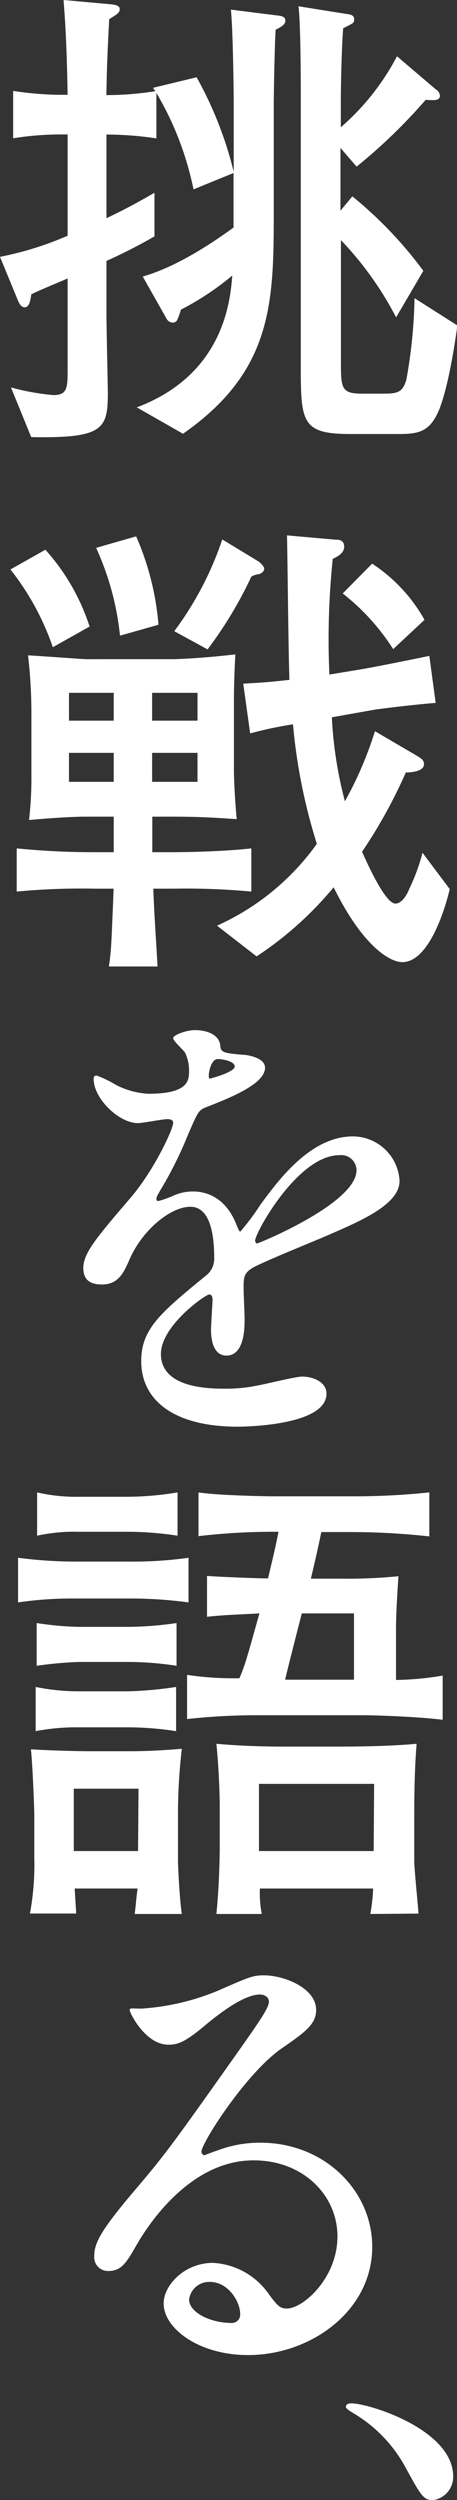 <svg xmlns="http://www.w3.org/2000/svg" viewBox="0 0 50.35 275"><rect x="0" y="0" width="50.35" height="275" fill="#333333" stroke="none"/><path d="M30.37 3.27c-.11 1.54-.21 7-.21 8.51v11.93c0 9.82-.27 17.22-10 24l-5.09-2.9C24.7 41.19 25.38 33 25.59 30.31a30.65 30.65 0 01-5.66 3.75 7.53 7.53 0 01-.42 1.16.55.55 0 01-.47.27.81.81 0 01-.68-.42l-2.63-4.65c3.83-1.11 7.66-3.7 10-5.39v-6l-4.41 1.8a34.33 34.33 0 00-4.09-10.61v5a37.4 37.4 0 00-5.5-.42V24c.89-.42 2.67-1.27 5.29-2.8V26a58.12 58.12 0 01-5.29 2.7v5.91c0 1.37.15 8 .15 8.61 0 4-.52 5-8.44 4.86l-2.23-5.46a27 27 0 004.66.84c1.58 0 1.58-.84 1.58-2.9v-9.93c-1.84.79-2.89 1.21-4 1.74-.11.69-.21 1.43-.74 1.43-.36 0-.57-.37-.73-.74L0 28.25a35.72 35.72 0 007.45-2.32V14.79h-1a33 33 0 00-5 .42V10a36.25 36.25 0 005 .43h1C7.39 7 7.29 3.49 7 0l5.29.48c.32.05.9.1.9.52s-.32.58-1.16 1.11c-.1 2-.26 4.76-.31 8.35a33.56 33.56 0 005.4-.43c-.11-.15-.16-.21-.26-.37l4.8-1.16a41.33 41.33 0 014.09 10.41v-7.29c0-2.22-.1-8.56-.31-10.56l5 .63c.52.05 1 .11 1 .58s-.55.73-1.07 1zm17.83 42.2c-1 2.11-2.26 2.27-4.36 2.27H38.6c-5.4 0-5.46-1.32-5.46-7.66V10.93c0-1.48 0-8.4-.26-10.24l5.25.84c.42.05.89.11.89.58s-.11.42-1.21 1c-.15 1.69-.26 6.12-.26 8V14a26.86 26.86 0 006.19-7.81L48 9.82a.93.93 0 01.47.69c0 .58-.63.53-1.57.47a60.24 60.24 0 01-7.61 7.35l-1.78-2.06v6.91l1.31-1.58a44.84 44.84 0 017.82 8.19l-3 5.12a36.69 36.69 0 00-6.08-8.5v13.2c0 3.06 0 3.69 2.31 3.69H42c1.62 0 2.36 0 2.78-1.58a55 55 0 00.89-8.92l4.72 3c-.83 6.03-1.72 8.72-2.19 9.67zM5.82 71.19a28.81 28.81 0 00-4.67-8.55L5 60.47a23.35 23.35 0 014.87 8.45zm13.27 26.56h-2.2c.1 2.65.15 3.23.47 8.56H12c.26-1.8.26-2.17.52-8.56h-2.08a75.4 75.4 0 00-8.6.32v-4.75a85.83 85.83 0 008.6.42h2.09v-3.91h-3.2c-1.52 0-4.51.21-6.13.37a40.34 40.34 0 00.26-5.07v-6.39a55.47 55.47 0 00-.37-6.65c.37 0 6.14.42 6.4.42H19c.11 0 2.84-.05 6.93-.53a97.69 97.69 0 00-.16 5.71v6.76c0 1.63.16 4.12.31 5.65-1.88-.11-3.61-.27-7-.27h-2.3v3.91h2.31s4.88 0 8.6-.42v4.75a77.71 77.71 0 00-8.6-.32zm-6.56-21.54H7.6v3.06h4.93zm0 6.6H7.6V86h4.93zm.69-12.89a30.73 30.73 0 00-2.63-9.66L15 59a30.36 30.36 0 012.46 9.72zm8.54 6.29h-5v3.06h5zm0 6.6h-5V86h5zm6.72-19.65a2 2 0 00-.79.27 45 45 0 01-4.82 8l-3.67-2a36.1 36.1 0 005.29-10.09l3.93 2.38c.21.11.69.58.69.85s-.32.54-.63.59zm15.84 42.67c-1.37 0-4.36-1.74-7.56-8.23a38.59 38.59 0 01-8.49 7.6l-4.36-3.38a27.2 27.2 0 0011-9 61.76 61.76 0 01-2.63-13.15 44.83 44.83 0 00-4.72 1l-.76-5.47c1.78-.1 2.78-.15 5.09-.42-.11-2.48-.21-13.62-.27-15.89l5.3.47c.37 0 1 0 1 .79 0 .58-.53 1-1.26 1.32a85.77 85.77 0 00-.37 12.73l3.51-.58c1.32-.21 7.35-1.43 7.5-1.48l.7 5.18c-2.21.16-6 .63-6.72.74l-4.72.84A44.67 44.67 0 0038 88.14a40.26 40.26 0 003.31-7.71l4.51 2.64c.73.43.89.58.89 1 0 .8-1.47.9-2 .9a55.38 55.38 0 01-4.82 8.72c.63 1.42 2.57 5.7 3.67 5.7.79 0 1.36-1.16 1.52-1.59a21.66 21.66 0 001.47-4l3 4c-.62 2.6-2.4 8.03-5.23 8.03zm-1-34.43a24.51 24.51 0 00-5.56-6.12L41 62a17.78 17.78 0 015.77 6.18zM9.18 139.47c0-1.66 1.53-3.42 5.25-7.77 2.46-2.87 4.65-7.44 4.65-8.21 0-.33-.39-.39-.61-.39-.54 0-2.78.44-3.28.44-2.08 0-4.87-2.7-4.87-4.85 0-.16 0-.38.33-.38a12 12 0 012.08 1 8.71 8.71 0 003.61 1c4.49 0 4.49-1.49 4.49-2.59a4.52 4.52 0 00-.44-1.93c-.16-.28-1.31-1.27-1.31-1.6s1.42-.88 2.4-.88c1.32 0 2.68.5 2.79 1.71.06.71.28.82 2.47 1 .38 0 2.46.27 2.46 1.43 0 1.82-4 3.36-6.51 4.35-.82.34-.88.45-2.08 3.26a41.74 41.74 0 01-3 5.95c-.27.49-.38.66-.38.88a.2.2 0 00.22.22 11.49 11.49 0 001.7-.61 5.15 5.15 0 012.13-.44c.71 0 3.23.11 4.65 3.36.38.94.44 1.05.55 1.05a26.1 26.1 0 002.24-3c1.84-2.47 5.4-7.47 10.16-7.47a5.17 5.17 0 015.14 4.9c0 2.59-4.32 4.41-7.71 5.89-1.37.61-7.55 3.09-8.53 3.7s-.94 1.15-.94 2.31c0 .5.11 2.81.11 3.31 0 .88 0 4-2 4-1.48 0-1.7-1.82-1.7-2.81 0-.55.17-3.2.17-3.25 0-.22 0-.66-.38-.66s-5.31 3.41-5.31 6.55c0 3.81 5.47 3.81 7.06 3.81a16.93 16.93 0 003.5-.33c.76-.12 4.26-1 5-1 1.14 0 2.68.55 2.68 1.88 0 3.41-8.48 3.63-9.8 3.63-6.94 0-10.61-2.86-10.61-7.21 0-3.53 2.08-5.29 7.22-9.48a2.34 2.34 0 00.82-1.93c0-2.48-.44-5.57-2.62-5.57s-5.31 2.54-6.73 5.84c-.6 1.38-1.21 2.71-3 2.71-1.04 0-2.07-.29-2.07-1.82zm13.94-20.83c.11 0 2.74-.72 2.74-1.32s-1.37-.83-1.86-.83c-.77 0-1 1.54-1 1.76s0 .39.12.39zm5 17.85c0 .11.06.28.22.28s10.94-4.41 10.94-8.05a1.68 1.68 0 00-1.91-1.65c-4.56 0-9.27 8.54-9.27 9.42zM14.37 175.83H8.13a40.63 40.63 0 00-6.14.43v-4.91a49.61 49.61 0 006.14.42h6.24a43.92 43.92 0 006.4-.42v4.91a47.69 47.69 0 00-6.4-.43zm.47 34.7c.11-.74.16-1.69.32-2.8H8.23c0 .27.16 2.43.16 2.75H3.3a29.38 29.38 0 00.48-6.07v-4.65c0-.64-.16-5.23-.37-7.34 1.47.1 4.88.21 6.4.21h4.51c1.94 0 3.83-.11 5.71-.27a64.49 64.49 0 00-.42 6.5v5.86c0 .48.16 4.07.42 5.81zM14 190H8.71a23.81 23.81 0 00-4.78.42v-4.86a23.85 23.85 0 004.78.48H14a40.94 40.94 0 005.4-.48v4.86A35.26 35.26 0 0014 190zm0-7.19H8.65a43.62 43.62 0 00-4.61.42v-4.7a34.19 34.19 0 004.61.42H14a37.93 37.93 0 005.45-.42v4.7a35 35 0 00-5.45-.42zm0-14.32H8.71a19.31 19.31 0 00-4.62.43v-4.76a19 19 0 004.62.48H14a34.25 34.25 0 005.56-.48v4.76a36.59 36.59 0 00-5.56-.43zm1.26 28.26H8.13v6.86h7.08zm24.54-8.08H28.69a70.35 70.35 0 00-8.08.42v-4.86a34.28 34.28 0 005.77.37c.63-1.53.68-1.69 2.2-7.13-1.94.11-3.88.16-5.77.37v-4.49c1.63.11 5.56.27 6.72.27.73-3.07.84-3.54 1.15-5.13a71.59 71.59 0 00-8.81.48v-4.81c1.94.32 7.24.43 8.23.43h8.5a79.19 79.19 0 008.7-.43V169a79.86 79.86 0 00-8.7-.48h-3.2c-.47 2.27-.68 3.12-1.15 5.13h3.51a56.89 56.89 0 006.14-.27c-.11 1.53-.27 4.17-.27 5.71v5.7a32.91 32.91 0 005.14-.48v4.86c-2.25-.29-6.71-.5-9.02-.5zm1 21.86a19.82 19.82 0 00.31-2.8H28.63a12.21 12.21 0 00.21 2.8h-5c.32-3.06.37-6.49.37-7.39v-4.33c0-2-.16-5-.37-7 3.36.31 6.77.31 7.19.31h5.87c2.88 0 6.19-.05 9-.31-.21 2.64-.26 5.22-.26 7.87v5c0 .9.42 5 .47 5.81zm.42-14.31H28.53v7.39h12.64zM39 177.47h-5.75c-.26 1-1.57 6.13-1.84 7.29H39zM37.18 246c0-4.52-3.77-8.37-9.24-8.37-7.22 0-11.87 7.54-12.86 9.25-1.09 1.88-1.64 2.92-3.11 2.92a1.51 1.51 0 01-1.59-1.54c0-1.38.44-2.59 4.32-7.16 3.56-4.19 4.1-4.91 12.36-16.59 1.81-2.59 2.57-3.74 2.57-4.35 0-.39-.38-.77-1-.77-2 0-5.26 2.75-6.19 3.52-2.18 1.82-2.95 2-3.88 2-2.57 0-4.27-3.53-4.27-3.8s.17-.17 1.32-.17a26.4 26.4 0 008.47-2c3.4-1.49 3.78-1.66 5-1.66 2.19 0 5.75 1.38 5.75 3.81 0 1.59-1.26 2.48-3.89 4.29-3.94 2.81-8.75 10.36-8.75 11.3 0 .16.16.39.33.39.33-.12 1-.39 1.37-.5a13.15 13.15 0 014.81-.88c7 0 12.31 5.23 12.31 11.46 0 7-6.73 11.9-13.68 11.9-5.41 0-9.3-2.92-9.3-5.68 0-2 2.3-4.46 5.42-4.46a8 8 0 016.23 3.53c.77 1 1.1 1.49 1.86 1.49 1.81.07 5.64-3.34 5.64-7.93zm-14.06 5a2.24 2.24 0 00-2.29 1.93c0 1.43 2.35 2.59 4.7 2.59a.91.91 0 00.93-1c0-1.34-1.31-3.52-3.34-3.52zM47.74 275c-1.09 0-1.31-.39-3.12-3.7a15.52 15.52 0 00-5.74-5.89c-.17-.11-.77-.44-.77-.66s.17-.39.6-.39c1.92 0 11.22 2.87 11.22 8.05a2.58 2.58 0 01-2.19 2.59z" fill="#fff"/></svg>
